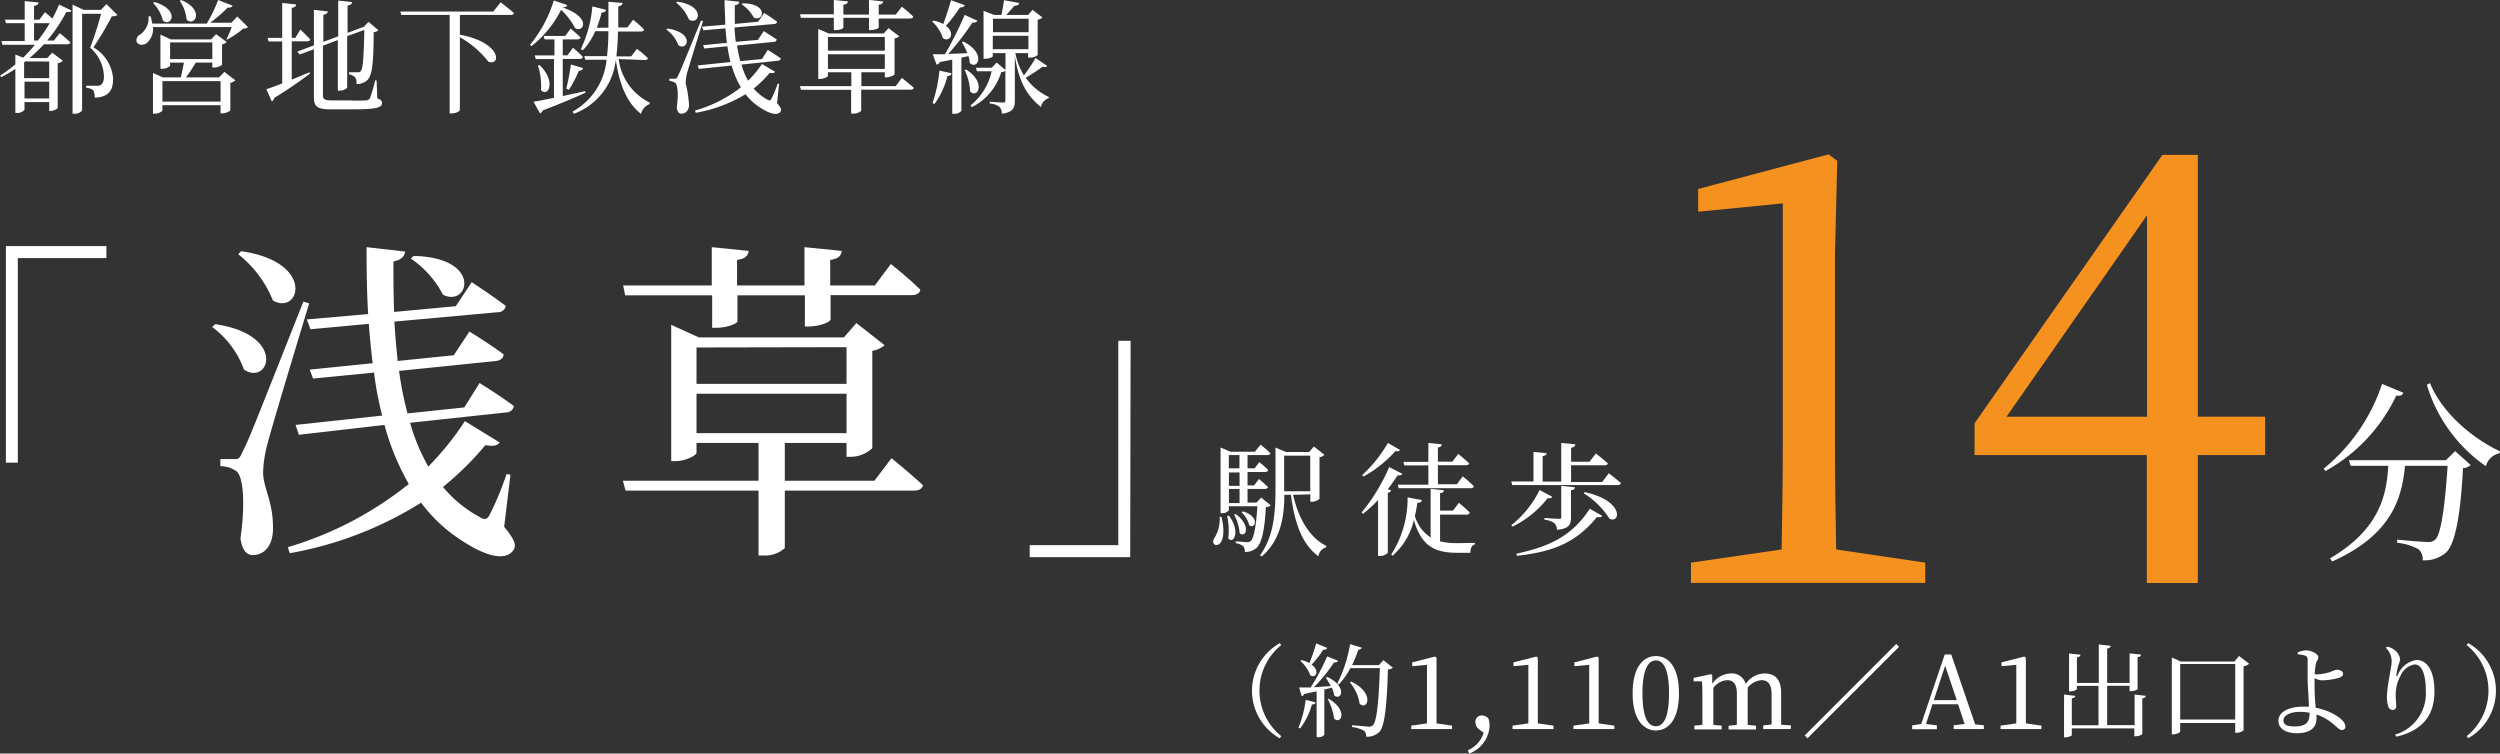 <svg xmlns="http://www.w3.org/2000/svg" viewBox="0 0 253.98 76.55"><rect x="0" y="0" width="253.98" height="76.55" fill="#333333" stroke="none"/><defs><style>.cls-1{fill:#fff;}.cls-2{fill:#f5911e;}</style></defs><g id="レイヤー_2" data-name="レイヤー 2"><g id="レイヤー_1-2" data-name="レイヤー 1"><path class="cls-1" d="M4.57,1.24s.4.32.75.65A14.08,14.08,0,0,0,6,.46l1.26.61c-.07.14-.21.19-.52.14A15.74,15.74,0,0,1,4.79,4.12h.68l.6-.75s.67.53,1.08.93c0,.14-.16.2-.34.2H4.46A17.09,17.09,0,0,1,3,5.9h1.8l.5-.55,1.08.82a.9.9,0,0,1-.52.25V11a1.4,1.4,0,0,1-.79.28H5v-.91H2.49v.79a.94.94,0,0,1-.79.31H1.56V7a13.2,13.2,0,0,1-1.42.83L0,7.69A16.07,16.07,0,0,0,1.56,6.54v-1l.79.32c.42-.41.82-.86,1.2-1.31H.25l-.1-.38H2.51V2.36H.61L.51,2h2V.11L3.92.25c0,.17-.13.3-.46.35V2H4Zm-2,5-.12.1V7.94H5V6.25ZM5,10V8.3H2.49V10ZM3.85,4.12a16.12,16.12,0,0,0,1.2-1.76H3.46V4.12Zm8.07-2.61c-.1.11-.27.14-.56.15A32.16,32.16,0,0,1,9.49,4.81a4,4,0,0,1,2,3.19c0,1.22-.48,1.87-1.87,1.92a1.49,1.49,0,0,0-.16-.78,1.67,1.67,0,0,0-.71-.23v-.2H9.87a.7.7,0,0,0,.33-.06c.22-.13.36-.39.36-.89a4,4,0,0,0-1.4-2.91C9.49,4,10,2.45,10.27,1.4H8.34v9.82a.91.91,0,0,1-.8.33H7.37V.47L8.5,1h1.75l.57-.58Z"/><path class="cls-1" d="M25.2,2.76a.67.67,0,0,1-.48.14A9.57,9.57,0,0,1,23.12,4L23,4a11.18,11.18,0,0,0,.54-1.25h-8a1.88,1.88,0,0,1-.65,1.64c-.34.23-.82.22-1-.12a.63.63,0,0,1,.35-.76,2.05,2.05,0,0,0,.85-1.86h.2a4.52,4.52,0,0,1,.18.75H21A14.46,14.46,0,0,0,22.16,0l1.48.58a.44.44,0,0,1-.5.18,13.68,13.68,0,0,1-1.79,1.55H23.5l.61-.63ZM22.79,7.3l1.12.86a.93.93,0,0,1-.51.25v2.82a1.49,1.49,0,0,1-.85.29h-.14v-.83H16.5v.56a1.14,1.14,0,0,1-.82.3h-.14V7.41l1,.45h1.83c.11-.46.24-1.06.31-1.5H17.28v.33a1.25,1.25,0,0,1-.84.3H16.3V3.51L17.35,4h4.1l.5-.53,1.09.8a1,1,0,0,1-.48.24V6.59a1.42,1.42,0,0,1-.82.27h-.17v-.5H19.89c-.28.46-.65,1.06-1,1.5h3.37ZM15.7.21c2.6.76,1.75,2.58.85,1.89a3.91,3.91,0,0,0-1-1.8Zm6.71,10.11V8.24H16.5v2.08ZM17.28,6h4.29V4.31H17.28Zm1.13-6c2.41,1,1.39,2.76.55,2a4,4,0,0,0-.69-1.9Z"/><path class="cls-1" d="M29.64,8.09l1.8-.75.06.13c-.83.62-2,1.48-3.63,2.47a.52.52,0,0,1-.26.36l-.55-1.24c.35-.11.93-.31,1.61-.59V4.21H27.29l-.1-.36h1.48V.3l1.42.15c0,.17-.13.3-.45.35V3.85H30L30.51,3s.64.6,1,1c0,.14-.15.2-.32.2H29.64ZM38.33,10c.37.12.48.25.48.45,0,.51-.58.66-3.3.66H33.66c-1.34,0-1.77-.22-1.77-1.21V5l-1.45.54-.24-.3,1.69-.63V1l1.41.16c0,.15-.14.29-.45.34V4.25l1.51-.56V.06l1.4.15c0,.18-.12.3-.45.35V3.34l1.51-.57.1,0,.52-.55,1,.85a.74.74,0,0,1-.48.2c0,3.28-.18,4.41-.63,4.86a1.54,1.54,0,0,1-1.11.4,1,1,0,0,0-.15-.68,1.2,1.2,0,0,0-.61-.3V7.34c.26,0,.66,0,.85,0s.26,0,.34-.12c.22-.25.31-1.38.36-4.18l-1.74.63v5.2c0,.13-.41.34-.76.34h-.19V4.07l-1.51.57V9.69c0,.37.16.51.9.51h1.81a15.74,15.74,0,0,0,1.67,0,.53.53,0,0,0,.38-.19,12.33,12.33,0,0,0,.54-1.84h.15Z"/><path class="cls-1" d="M50.86.23s.84.64,1.35,1.09c0,.14-.16.2-.34.2H46.72v2c4.36.84,4.14,3.25,2.89,2.74a9.76,9.76,0,0,0-2.89-2.48v7.4c0,.1-.35.34-.86.34h-.18v-10H40.77l-.1-.35h9.45Z"/><path class="cls-1" d="M58.41,2.84A6.54,6.54,0,0,0,57,1a10.81,10.81,0,0,1-3,3.68l-.16-.12A13.09,13.09,0,0,0,56.26.05l1.36.46c0,.14-.16.24-.49.24C60.25,1.8,59.2,3.42,58.41,2.84Zm1.07,6.58c-1,.45-2.37,1.05-4.35,1.8a.45.45,0,0,1-.27.3l-.66-1.19c.45-.06,1.18-.21,2.08-.39V6H54.42l-.09-.37h2V4h-1l-.1-.35h2.19l.55-.75s.64.53,1,.9c0,.13-.16.2-.33.2H57.17V5.62h.48l.56-.77s.65.54,1,.94a.3.3,0,0,1-.33.2H57.17V9.76l2.28-.5ZM54.82,6.61c1.76,1.71.83,3.33.14,2.54a6.62,6.62,0,0,0-.31-2.49ZM57.53,9A22.23,22.23,0,0,0,58,6.55l1.24.37a.42.42,0,0,1-.44.27,12.1,12.1,0,0,1-1,1.93Zm5.32-3A5.73,5.73,0,0,0,66,10.42l0,.15a1.39,1.39,0,0,0-.87,1c-1.42-1.08-2.22-3-2.57-5.5h0a6.59,6.59,0,0,1-4.26,5.49l-.14-.22a6.7,6.7,0,0,0,3.46-5.27H59.45l-.09-.37h2.31a24.73,24.73,0,0,0,.14-2.53H60.47A6.49,6.49,0,0,1,59.22,5.1L59,5A12.51,12.51,0,0,0,60.18.65L61.57,1c0,.15-.17.27-.45.28a13.87,13.87,0,0,1-.49,1.54h1.18c0-.83,0-1.7,0-2.64L63.25.3c0,.17-.15.3-.44.35,0,.75,0,1.46,0,2.14h.93L64.32,2s.69.54,1.11,1c0,.14-.16.2-.34.2H62.78a24.49,24.49,0,0,1-.16,2.53h1.5l.59-.77a13.82,13.82,0,0,1,1.11.94c0,.14-.15.2-.33.2Z"/><path class="cls-1" d="M67.81,2.9c2.77.4,2.08,2.32,1.11,1.7A3.45,3.45,0,0,0,67.69,3Zm3.62-.78c-.5,1.59-1.42,4.57-1.6,5.2a4.15,4.15,0,0,0-.17,1.14A12.49,12.49,0,0,1,70,10.63c0,.55-.31.92-.79.92-.24,0-.41-.22-.46-.63.19-1.27.11-2.32-.16-2.51A1.22,1.22,0,0,0,68,8.22V8h.54c.15,0,.2,0,.32-.26.23-.45.23-.45,2.35-5.63ZM68.81.17C71.71.57,71.06,2.6,70,2A4.21,4.21,0,0,0,68.69.27Zm10.13,10.3c.43.5.48.7.35.88-.32.46-1.17.13-1.82-.27a5.86,5.86,0,0,1-1.73-1.51,14.52,14.52,0,0,1-5.06,1.89l-.07-.23a13.58,13.58,0,0,0,4.66-2.36,9.19,9.19,0,0,1-.94-2.21L71,7l-.12-.35,3.33-.35a14.64,14.64,0,0,1-.31-1.6l-2.35.23-.12-.34,2.42-.24c-.06-.47-.11-1-.15-1.47l-2.25.2-.14-.37,2.37-.2c0-.81-.07-1.63-.07-2.5l1.49.17c0,.16-.12.31-.45.36,0,.64,0,1.26,0,1.89l2.37-.22.61-.9s.81.52,1.31.89c0,.14-.13.23-.31.24l-4,.35c0,.5.07,1,.12,1.46L77,4.05l.59-.89s.82.51,1.32.85a.3.3,0,0,1-.32.25l-3.71.36a12.77,12.77,0,0,0,.33,1.59L77.41,6,78,5.07s.83.5,1.33.87a.31.31,0,0,1-.3.23l-3.7.39A6.93,6.93,0,0,0,76,8.2a11,11,0,0,0,1.41-1.7l1.34.8c-.1.12-.24.15-.55.1A12.26,12.26,0,0,1,76.57,9a4.92,4.92,0,0,0,1.37,1.11c.23.13.33.13.44-.09A12,12,0,0,0,79,8.51l.15,0ZM75.44.34c2.69,0,2.14,1.93,1.14,1.45A3.72,3.72,0,0,0,75.34.44Z"/><path class="cls-1" d="M91.62,7.91s.75.6,1.21,1c0,.14-.16.2-.34.2h-5v2.15a1.17,1.17,0,0,1-.85.28h-.17V9.12H81.37l-.1-.37h5.22V7.34H84.11v.37c0,.09-.41.31-.83.31h-.15V2.94l1.05.46h5.6l.49-.54,1.09.83a1,1,0,0,1-.48.21V7.54c0,.1-.5.32-.82.32h-.17V7.34H87.51V8.75H91ZM81.36,1.81l-.08-.36h3.43V0l1.42.14c0,.18-.12.3-.45.34v1h2.6V0l1.44.14c0,.18-.13.3-.45.34v1H91l.62-.8s.73.56,1.15,1c0,.14-.17.2-.33.2H89.27v.9c0,.1-.36.26-.83.28h-.16V1.81h-2.6v1c0,.1-.41.25-.81.25h-.16V1.81Zm2.75,1.95V5.15h5.78V3.76ZM89.89,7V5.51H84.11V7Z"/><path class="cls-1" d="M98,.52c0,.14-.21.25-.48.24a15.16,15.16,0,0,1-1.42,1.86c1,.75.37,1.74-.31,1.25A3.9,3.9,0,0,0,94.7,2.19l.13-.1a3.9,3.9,0,0,1,1,.35c.26-.68.55-1.59.79-2.42Zm-3.26,9.94a14.62,14.62,0,0,0,.7-3.29l1.25.28a.42.42,0,0,1-.44.27,8.12,8.12,0,0,1-1.31,2.84Zm2.93-4.6v5.4a.91.91,0,0,1-.77.3h-.16V6.06l-1.27.25a.43.43,0,0,1-.32.26l-.39-1.06,1.24,0c.71-1.22,1.52-2.83,2-4l1.31.6a.48.48,0,0,1-.51.17,28.47,28.47,0,0,1-2.46,3.2l1.93-.08a6.64,6.64,0,0,0-.55-1.1l.15-.08c2.37,1.21,1.45,2.93.65,2.18a2.87,2.87,0,0,0-.13-.7Zm.48,1.2c2.1,1.35,1.15,3,.41,2.23A5.67,5.67,0,0,0,98,7.12Zm8.23-.37c0,.1-.23.17-.46.08a18.13,18.13,0,0,1-1.71,1.13,5.9,5.9,0,0,0,2.34,1.95l0,.12a1.19,1.19,0,0,0-.8.9c-1.36-1.1-2.22-2.45-2.65-5.16v4.51c0,.7-.16,1.2-1.32,1.33a1,1,0,0,0-.23-.68,1.7,1.7,0,0,0-1-.35v-.19s1.1.09,1.33.09.26-.06.26-.22v-3a.78.78,0,0,1-.42.12,5.89,5.89,0,0,1-3,3.57l-.12-.19a6,6,0,0,0,2.14-3.46H99.25l-.11-.36h1.61l.51-.53.89.77V5.4h-1.29v.31c0,.08-.31.26-.8.26h-.14V1.1l1.08.42h.74c.09-.45.2-1.07.26-1.5l1.53.28c0,.19-.22.29-.48.29-.22.27-.55.63-.82.93h2.21L104.9,1l1,.77a.7.7,0,0,1-.48.22V5.59a1.15,1.15,0,0,1-.81.26h-.16V5.4h-1.3a7.16,7.16,0,0,0,.87,2.26,15.45,15.45,0,0,0,1.18-1.77Zm-5.5-4.79V3.27h3.62V1.9ZM104.48,5V3.64h-3.62V5Z"/><path class="cls-1" d="M.6,25H10.81v1.22h-9V47H.6Z"/><path class="cls-1" d="M21.86,32.93c7.31,1.08,5.5,6.31,2.93,4.62a9.29,9.29,0,0,0-3.23-4.32Zm9.55-2.11C30.1,35.13,27.66,43.22,27.2,45A12.29,12.29,0,0,0,26.73,48c0,1.56,1.09,3.06,1,5.91-.07,1.5-.82,2.48-2.08,2.48-.62,0-1.08-.58-1.22-1.7.5-3.46.3-6.32-.42-6.82a2.84,2.84,0,0,0-1.62-.51v-.72H23.8c.4,0,.53,0,.82-.71.63-1.22.63-1.22,6.2-15.29Zm-6.92-5.3c7.65,1.09,5.94,6.59,3.23,5a11.26,11.26,0,0,0-3.52-4.69Zm26.73,28c1.12,1.36,1.26,1.9.93,2.38-.86,1.25-3.1.37-4.82-.72a15.74,15.74,0,0,1-4.55-4.11,37.34,37.34,0,0,1-13.34,5.13l-.2-.61a35.9,35.9,0,0,0,12.29-6.42,25.24,25.24,0,0,1-2.47-6l-8.7,1-.33-1,8.8-.95A32.92,32.92,0,0,1,38,37.85l-6.2.61-.33-.91,6.39-.65c-.16-1.29-.29-2.65-.39-4l-5.93.55-.37-1,6.23-.54c-.13-2.21-.16-4.45-.16-6.8l3.92.45c-.07.44-.33.84-1.19,1,0,1.73,0,3.43.07,5.13l6.26-.58,1.62-2.44s2.14,1.39,3.46,2.41a.79.79,0,0,1-.83.64l-10.48.95c.07,1.36.2,2.69.33,4l5.7-.58,1.59-2.41S49.84,35,51.16,36c0,.41-.37.64-.83.68l-9.79,1a35.12,35.12,0,0,0,.86,4.32l5.77-.61,1.55-2.48s2.17,1.35,3.49,2.34a.8.8,0,0,1-.79.65l-9.76,1.05a20.27,20.27,0,0,0,1.85,4.45,29.22,29.22,0,0,0,3.72-4.62l3.53,2.17c-.26.34-.63.41-1.45.27A30.55,30.55,0,0,1,45,49.47a12.62,12.62,0,0,0,3.63,3c.59.37.85.37,1.15-.24a31.18,31.18,0,0,0,1.68-4.07l.4.06ZM42,26c7.09.14,5.64,5.27,3,3.94a10,10,0,0,0-3.26-3.67Z"/><path class="cls-1" d="M90.57,46.55s2,1.63,3.2,2.75c-.1.37-.43.54-.89.54H79.73v5.84a3,3,0,0,1-2.24.75h-.43V49.84H63.55l-.27-1H77.06V45h-6.3v1c0,.24-1.08.85-2.17.85h-.4V33L71,34.28H85.73L87,32.82l2.87,2.25a2.47,2.47,0,0,1-1.25.57v9.89a3.27,3.27,0,0,1-2.18.88H86V45H79.73v3.84h9.1ZM63.51,30l-.2-1h9V25.11l3.75.38c-.06.47-.33.81-1.18.91V29h6.85V25.11l3.79.38c-.06.47-.33.81-1.18.91V29h4.54l1.62-2.18s1.94,1.53,3,2.62c-.06.37-.43.54-.86.54H84.38v2.45c0,.27-1,.71-2.18.74h-.43V30H74.92v2.62c0,.27-1.09.68-2.15.68h-.42V30Zm7.25,5.3V39H86V35.27ZM86,44V40H70.76v4Z"/><path class="cls-1" d="M114.82,56.6H104.61V55.38h9V34.62h1.25Z"/><path class="cls-1" d="M124.09,52.5c.85,3.58-1.38,3.2-.71,2.15a3.65,3.65,0,0,0,.53-2.15Zm5-1.17a.68.68,0,0,1-.49.19c-.13,2.5-.45,3.74-1,4.19a1.71,1.71,0,0,1-1.14.36.79.79,0,0,0-.17-.59,1.66,1.66,0,0,0-.75-.3V55c.35,0,.9.08,1.12.08a.52.52,0,0,0,.41-.13c.29-.26.54-1.4.67-3.52h-2.9v.41a.8.8,0,0,1-.7.29H124V45.46l1,.43h2.49l.57-.72s.63.5,1,.88c0,.12-.15.18-.32.18h-2v1.35h.71l.49-.63s.56.45.9.8a.28.28,0,0,1-.31.2h-1.79v1.36h.67l.49-.65s.56.46.91.81c0,.14-.14.2-.31.2h-1.76v1.39h.91l.47-.51Zm-4.25,1.05c1.24,1.59.46,3-.06,2.3a6.73,6.73,0,0,0-.11-2.26Zm0-6.15v1.35h1.08V46.23ZM125.93,48h-1.08v1.36h1.08Zm-1.08,3.11h1.08V49.67h-1.08Zm.69,1.11c1.62,1.21,1,2.51.4,1.94a4.68,4.68,0,0,0-.57-1.88Zm.73-.27c1.78.55,1.25,1.86.64,1.41a2.61,2.61,0,0,0-.78-1.31Zm5.1-1.68c.51,2.31,1.65,4.35,3.36,5.18l0,.15a1.15,1.15,0,0,0-.8.91c-1.65-1.24-2.4-3.31-2.78-6.24h-.67c0,2.14-.35,4.59-2.29,6.26l-.18-.12c1.39-1.89,1.57-4.31,1.57-6.7V45.47l1.07.45H133l.48-.56,1.07.84a.84.84,0,0,1-.5.25v4.23a1.24,1.24,0,0,1-.8.3h-.13v-.76Zm-.91-.36h2.65V46.29h-2.65v3.57Z"/><path class="cls-1" d="M142.46,48.13c-.07.14-.18.2-.47.15-.28.43-.62.92-1,1.42l.35.13a.44.44,0,0,1-.35.23v6.1a1.1,1.1,0,0,1-.77.32H140V50.8a13.51,13.51,0,0,1-1.53,1.4l-.14-.14a18.91,18.91,0,0,0,2.8-4.61Zm-.23-2.42c-.07.12-.19.18-.46.11a12.26,12.26,0,0,1-3.25,2.59l-.13-.15A13.82,13.82,0,0,0,141,45Zm7.61,9.44v.16c-.32.06-.47.42-.46.85h-1.32c-2.33,0-3.67-.7-4.42-3.33a6.89,6.89,0,0,1-2.17,3.63l-.13-.13a10.54,10.54,0,0,0,1.66-5.8l1.44.27c0,.18-.18.28-.45.28a13.1,13.1,0,0,1-.25,1.34,3.86,3.86,0,0,0,1.6,2.18V49.66l1.35.15c0,.15-.12.26-.39.3v1.76h1.32l.59-.79s.68.55,1.11,1a.31.31,0,0,1-.33.2H146.3V55a7.89,7.89,0,0,0,1.85.18Zm-7.27-8.23h2.54V45l1.36.14c0,.16-.12.28-.39.33v1.43h1.47l.6-.79s.67.56,1.1.95c0,.14-.15.2-.32.2h-2.85v1.94H148l.6-.8s.71.55,1.13,1a.29.29,0,0,1-.31.2H142.1l-.1-.36h3.11V47.28h-2.44Z"/><path class="cls-1" d="M163.44,48.08s.78.59,1.24,1a.31.31,0,0,1-.33.2H153.63l-.1-.37h2.26v-3l1.33.13c0,.15-.12.26-.4.31v2.58h1.89V45l1.43.14c0,.17-.13.3-.43.35v1.42h1.87l.65-.84s.75.59,1.21,1c0,.14-.14.2-.32.2h-3.41v1.7h3.16Zm-5.75,2.39c-.07.13-.18.19-.45.13a10.31,10.31,0,0,1-3.58,2.9l-.12-.15a10.41,10.41,0,0,0,2.87-3.57Zm-3.63,5.78c3.1-.68,5.56-1.64,7.45-4.57l1.26.73c-.08.14-.23.16-.53.11-2.22,2.76-4.74,3.56-8.14,3.95Zm2.84-3.63s1.23.09,1.47.09.24-.06.24-.23V49.36l1.39.14c0,.18-.15.27-.4.31v2.71c0,.76-.16,1.19-1.42,1.3a1,1,0,0,0-.27-.67,1.89,1.89,0,0,0-1-.34ZM161,50c4,.86,3.65,3.23,2.51,2.7a8.25,8.25,0,0,0-2.61-2.58Z"/><path class="cls-2" d="M195.59,57.16v2.06h-23.8V57.16L181,55.82c.06-3.52.12-7.1.12-10.63V20.66l-8.6.85V19.2l13.25-3.52.88.67-.23,9.53V45.19c0,3.53.06,7.11.12,10.63Z"/><path class="cls-2" d="M230.12,46.23h-6.84v13H218.1v-13H200.6V43l19.09-27.27h3.59v26.6h6.84Zm-12-3.89V21.87L203.84,42.34Z"/><path class="cls-1" d="M244.16,39.9c-.09.23-.25.35-.72.29a17.09,17.09,0,0,1-7.19,7.66l-.19-.23A18.65,18.65,0,0,0,242,39Zm5.26,5.93L251,47.24a1.21,1.21,0,0,1-.78.32c-.23,4.47-.74,7.67-1.73,8.58a3.31,3.31,0,0,1-2.37.78,1.29,1.29,0,0,0-.42-1.12,5.8,5.8,0,0,0-2.17-.66l0-.32c1,.1,2.61.24,3.09.24a1,1,0,0,0,.78-.24c.61-.55,1-3.59,1.26-7.5h-4.33c-.32,3.32-1.35,7-7.39,9.72l-.23-.31c5.09-3,5.75-6.48,5.92-9.41h-3.83l-.17-.57h9.86Zm-2.55-6.91c1.24,3.06,4.34,5.63,7.11,6.93l-.06.21a1.76,1.76,0,0,0-1.37,1.3,15.36,15.36,0,0,1-6-8.27Z"/><path class="cls-1" d="M130,65.34l.17.19a5.94,5.94,0,0,0,0,9.26L130,75a5.55,5.55,0,0,1,0-9.65Z"/><path class="cls-1" d="M131.91,73.94a11.26,11.26,0,0,0,.74-2.85l1,.27c0,.12-.14.2-.37.21A7,7,0,0,1,132.08,74Zm2.91-5.18c2.12,1,1.44,2.48.73,1.89a3.72,3.72,0,0,0-.24-.79l-.77.19v4.6a.76.76,0,0,1-.64.24h-.14V70.23l-1.25.27a.34.34,0,0,1-.27.22l-.26-.88c.26,0,.67,0,1.17,0a22.48,22.48,0,0,0,1.68-3.16l1.11.45c-.05.11-.18.19-.41.16a16.27,16.27,0,0,1-2.05,2.53l1.71-.12a5.55,5.55,0,0,0-.49-.82Zm0-2.94c0,.12-.17.21-.39.19a10,10,0,0,1-1.18,1.51c.87.64.42,1.46-.14,1.08a3.52,3.52,0,0,0-1-1.45l.09-.09a3.08,3.08,0,0,1,.82.3,14.67,14.67,0,0,0,.69-2ZM135,71c2,1.18,1.23,2.67.53,2a5.61,5.61,0,0,0-.66-2Zm6.5-3.17A.68.68,0,0,1,141,68c-.09,3.4-.3,5.73-.85,6.34a1.73,1.73,0,0,1-1.36.5.73.73,0,0,0-.21-.6,3.43,3.43,0,0,0-1.23-.38v-.17c.56,0,1.44.13,1.71.13a.49.49,0,0,0,.42-.15c.41-.36.61-2.75.7-5.79h-3a7.44,7.44,0,0,1-1.17,1.66l-.15-.1a14.2,14.2,0,0,0,1.3-4l1.19.36A.36.36,0,0,1,138,66a12.89,12.89,0,0,1-.64,1.57h2.72l.47-.5Zm-4.24,1.41c2.44,1.15,1.68,3,.87,2.25a4.6,4.6,0,0,0-1-2.18Z"/><path class="cls-1" d="M147.52,73.72v.35h-4.15v-.35l1.6-.23c0-.59,0-1.2,0-1.8V67.54l-1.5.14v-.39l2.31-.59.16.11,0,1.61v3.27c0,.6,0,1.21,0,1.8Z"/><path class="cls-1" d="M150.3,74.12a.91.91,0,0,1-.41-.75.64.64,0,0,1,.65-.69.93.93,0,0,1,.67.31,2.33,2.33,0,0,1,.12.79,3.17,3.17,0,0,1-2.06,2.77l-.16-.33a2.84,2.84,0,0,0,1.62-1.77Z"/><path class="cls-1" d="M157.82,73.72v.35h-4.16v-.35l1.61-.23c0-.59,0-1.2,0-1.8V67.54l-1.51.14v-.39l2.32-.59.15.11,0,1.61v3.27c0,.6,0,1.21,0,1.8Z"/><path class="cls-1" d="M164,73.72v.35h-4.15v-.35l1.6-.23c0-.59,0-1.2,0-1.8V67.54l-1.51.14v-.39l2.32-.59.15.11,0,1.61v3.27c0,.6,0,1.21,0,1.8Z"/><path class="cls-1" d="M170.57,70.44c0,2.78-1.16,3.77-2.34,3.77s-2.37-1-2.37-3.77,1.15-3.79,2.37-3.79S170.57,67.67,170.57,70.44Zm-2.34,3.34c.68,0,1.33-.7,1.33-3.34s-.65-3.35-1.33-3.35-1.37.7-1.37,3.35S167.51,73.78,168.23,73.78Z"/><path class="cls-1" d="M181.94,73.69v.38h-2.81v-.38l.85-.09c0-.59,0-1.39,0-2V70.5c0-1-.41-1.4-1-1.4a2,2,0,0,0-1.43.76,3.53,3.53,0,0,1,0,.48v1.3c0,.57,0,1.37,0,2l.85.09v.38h-2.79v-.38l.84-.09c0-.59,0-1.39,0-2V70.45c0-1-.4-1.35-1-1.35a1.91,1.91,0,0,0-1.39.78v1.76c0,.56,0,1.38,0,2l.85.08v.38h-2.78v-.38l.82-.08c0-.6,0-1.42,0-2V71c0-.7,0-1.26-.05-1.78l-.84,0v-.35l1.75-.38.14.08,0,.91a2.31,2.31,0,0,1,1.87-1.06,1.44,1.44,0,0,1,1.53,1.07,2.34,2.34,0,0,1,1.9-1.07c1.1,0,1.7.6,1.7,2v1.21c0,.57,0,1.38,0,2Z"/><path class="cls-1" d="M183.63,75l-.29-.28,9.3-9.3.29.29Z"/><path class="cls-1" d="M201.54,73.68v.39h-3.06v-.39l1.11-.13-.66-2h-2.61l-.65,2,1.1.14v.39h-2.51v-.39l.92-.14,2.39-7.06h.66l2.43,7.1Zm-2.75-2.55-1.18-3.5-1.15,3.5Z"/><path class="cls-1" d="M207.39,73.72v.35h-4.15v-.35l1.6-.23c0-.59,0-1.2,0-1.8V67.54l-1.5.14v-.39l2.31-.59.16.11,0,1.61v3.27c0,.6,0,1.21,0,1.8Z"/><path class="cls-1" d="M218,70.69c0,.13-.12.22-.36.26v3.6c0,.1-.36.25-.66.25h-.15V74h-6.35v.68c0,.08-.35.23-.65.23h-.14V70.56l1.15.13c0,.13-.11.22-.36.26v2.73h2.71v-4H211V70c0,.08-.35.24-.65.24h-.15V66.39l1.16.12c0,.14-.11.23-.36.27v2.6h2.22V65.47l1.21.14c0,.14-.12.24-.36.28v3.49h2.28v-3l1.16.12c0,.14-.1.23-.35.27V70c0,.07-.36.22-.67.22h-.14v-.55h-2.28v4h2.79V70.56Z"/><path class="cls-1" d="M228.49,67.43a1,1,0,0,1-.56.25v6.51a1.17,1.17,0,0,1-.72.26h-.13v-1h-5.59v.86c0,.1-.34.29-.7.29h-.15v-7.8l.92.41H227l.47-.57Zm-1.41,5.67V67.46h-5.59V73.1Z"/><path class="cls-1" d="M235.25,71.9a6.37,6.37,0,0,1,1.49.47c.68.32,1.53.87,1.53,1.43a.32.32,0,0,1-.35.36c-.38,0-.71-.62-1.7-1.18a4.69,4.69,0,0,0-.88-.39c0,.13,0,.27,0,.42,0,.85-.58,1.48-2,1.48-1.09,0-1.87-.46-1.87-1.25,0-1,1.21-1.45,2.52-1.45l.57,0c0-.79-.11-2-.12-2.69s0-1.9,0-2.12a.38.38,0,0,0-.28-.38,3.48,3.48,0,0,0-.73-.13l0-.19a2.31,2.31,0,0,1,.83-.21c.58,0,1.26.39,1.26.68s-.15.32-.23.62a6.67,6.67,0,0,0-.13,1.14h.23a5.08,5.08,0,0,0,1.31-.23,6.15,6.15,0,0,1,.65-.24c.39,0,.69.14.69.43,0,.14-.11.27-.38.38a6.94,6.94,0,0,1-1.77.27,1.87,1.87,0,0,1-.75-.23c0,.11,0,.22,0,.33,0,.48,0,1.7.11,2.5Zm-.61.51a5.24,5.24,0,0,0-1-.09c-1,0-1.66.38-1.66.85s.39.63,1.11.63C234.31,73.8,234.63,73.37,234.64,72.41Z"/><path class="cls-1" d="M242.38,65.82l.12-.12a1.75,1.75,0,0,1,.57.2,1.59,1.59,0,0,1,.76,1,2,2,0,0,1-.16.64,7.75,7.75,0,0,0-.22,1c0,.21.05.22.16,0a2.46,2.46,0,0,1,1.86-1.49c1.22,0,1.85,1.25,1.85,3.21,0,2.18-1,3.92-3.88,4.58l-.12-.21a4.34,4.34,0,0,0,3.12-4.49c0-1.71-.44-2.64-1.12-2.64a1.9,1.9,0,0,0-1.43,1.12,4.14,4.14,0,0,0-.51,2c0,.44.06.75.06,1.13a.36.36,0,0,1-.35.38.48.48,0,0,1-.45-.32,3.18,3.18,0,0,1-.15-1c0-1.08.48-3,.48-3.58A1.81,1.81,0,0,0,242.38,65.82Z"/><path class="cls-1" d="M250.76,65.34a5.55,5.55,0,0,1,0,9.65l-.17-.2a5.94,5.94,0,0,0,0-9.26Z"/></g></g></svg>